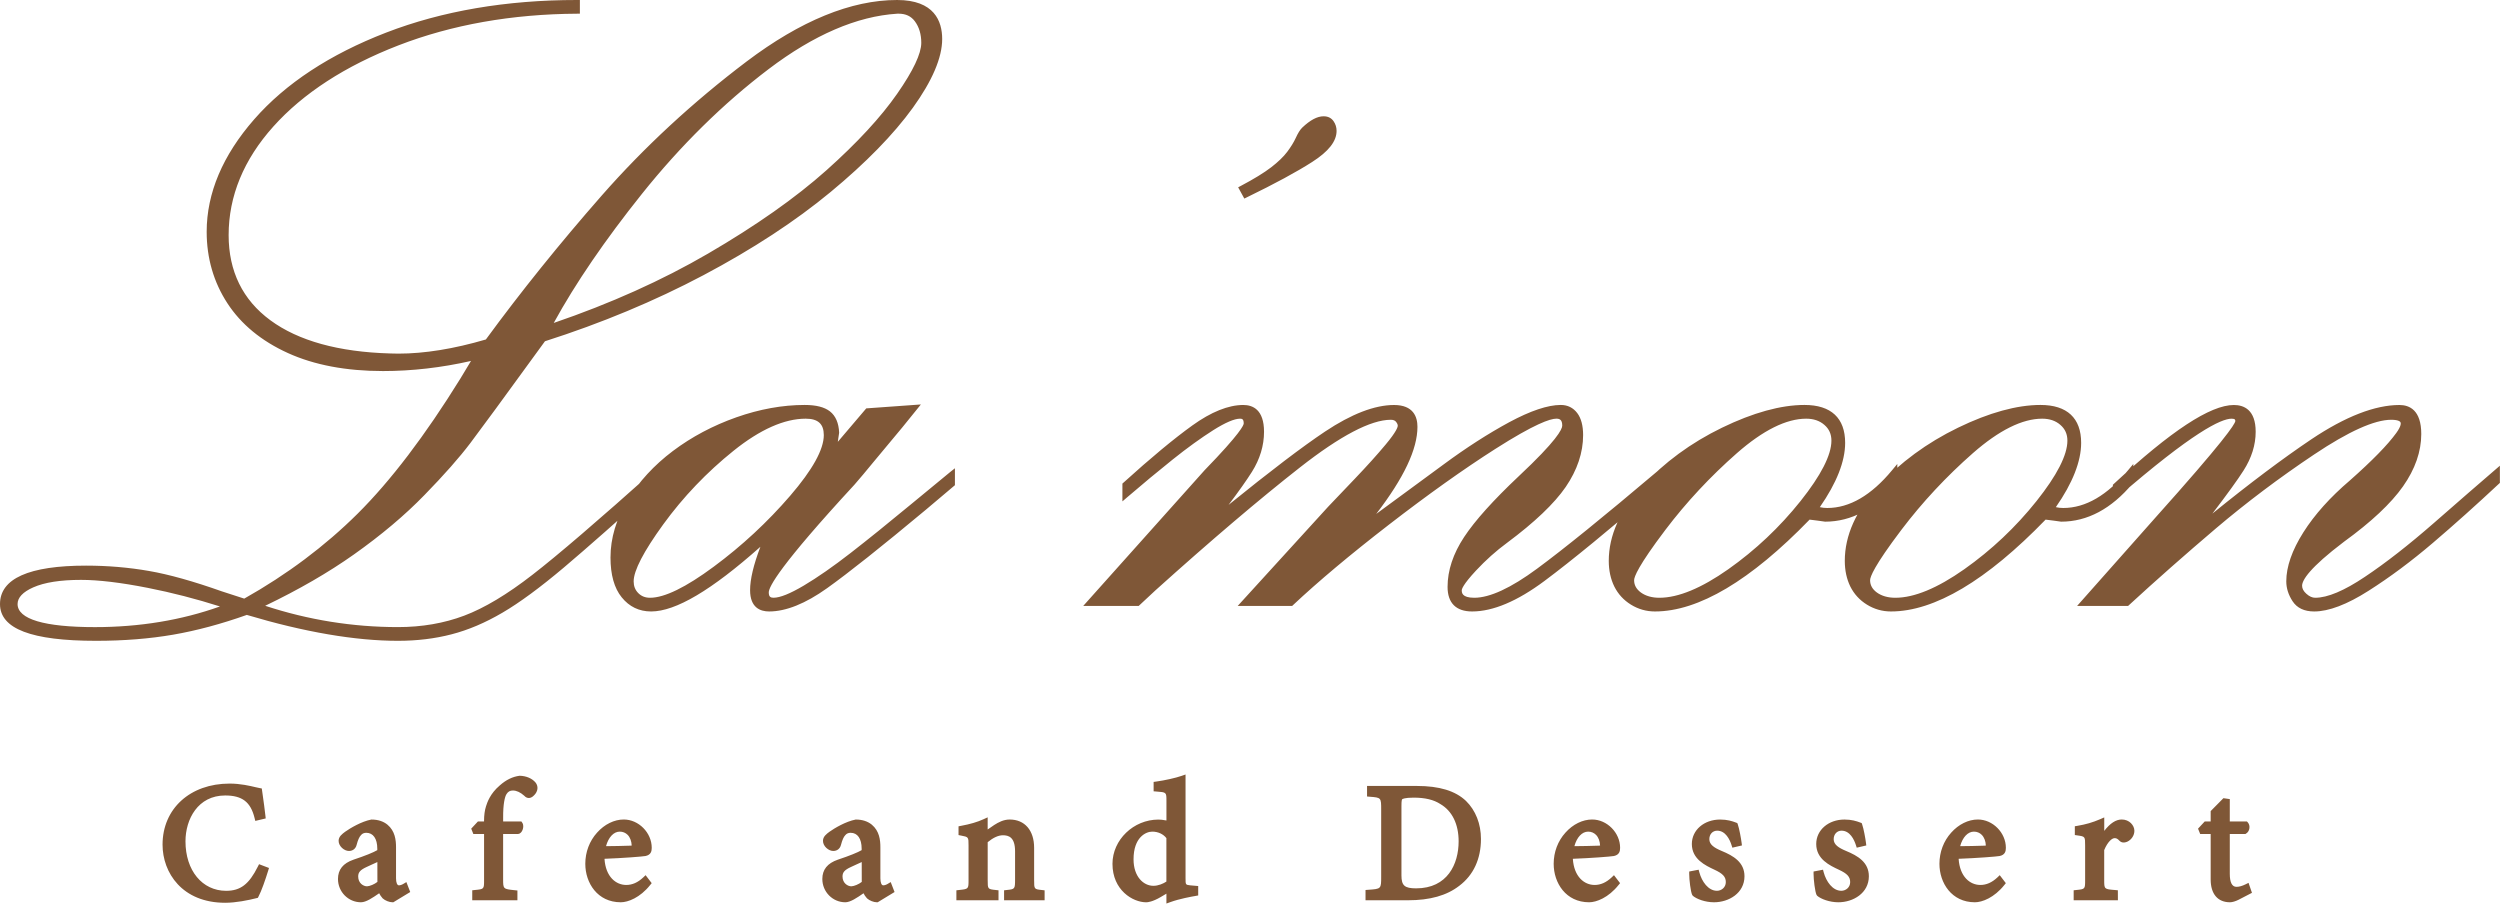<?xml version="1.0" encoding="utf-8"?>
<!-- Generator: Adobe Illustrator 16.0.0, SVG Export Plug-In . SVG Version: 6.00 Build 0)  -->
<!DOCTYPE svg PUBLIC "-//W3C//DTD SVG 1.1//EN" "http://www.w3.org/Graphics/SVG/1.1/DTD/svg11.dtd">
<svg version="1.1" id="Layer_1" xmlns="http://www.w3.org/2000/svg" xmlns:xlink="http://www.w3.org/1999/xlink" x="0px" y="0px"
	 width="105.104px" height="37.986px" viewBox="0 0 105.104 37.986" enable-background="new 0 0 105.104 37.986"
	 xml:space="preserve">
<path fill="#7F5737" d="M19.456,15.986l0.605-1.001c-1.335,0.326-2.655,0.489-3.959,0.489c-1.537,0-2.854-0.248-3.948-0.745
	c-1.094-0.497-1.925-1.181-2.492-2.05c-0.566-0.869-0.85-1.849-0.85-2.936c0-1.599,0.655-3.146,1.968-4.646
	c1.312-1.498,3.144-2.702,5.497-3.61c2.353-0.908,5.011-1.362,7.977-1.362v0.326c-2.764,0.016-5.278,0.462-7.546,1.339
	c-2.267,0.877-4.037,2.026-5.31,3.447c-1.273,1.42-1.91,2.969-1.91,4.646c0,1.569,0.602,2.796,1.805,3.681s2.907,1.358,5.112,1.42
	c1.211,0.047,2.577-0.155,4.099-0.605c1.476-2.018,3.105-4.044,4.892-6.079c1.785-2.033,3.808-3.904,6.066-5.612
	c2.26-1.708,4.345-2.563,6.253-2.563c1.181,0,1.771,0.505,1.771,1.515c0,0.761-0.404,1.699-1.211,2.817
	c-0.809,1.118-1.953,2.291-3.436,3.518s-3.257,2.387-5.321,3.481c-2.065,1.095-4.293,2.022-6.686,2.783l-0.373,0.512
	c-1.396,1.926-2.325,3.191-2.783,3.796c-0.458,0.605-1.099,1.332-1.921,2.179s-1.805,1.673-2.945,2.479
	c-1.142,0.808-2.474,1.568-3.994,2.282c1.925,0.668,3.896,1.002,5.916,1.002c1.024,0,1.968-0.163,2.83-0.489
	c0.861-0.326,1.829-0.903,2.899-1.734c1.071-0.83,2.787-2.303,5.147-4.413v0.396c-1.662,1.506-2.989,2.679-3.982,3.518
	c-0.994,0.839-1.848,1.468-2.562,1.887s-1.417,0.719-2.108,0.896c-0.69,0.18-1.432,0.27-2.224,0.27
	c-1.801,0-3.921-0.365-6.358-1.095c-1.087,0.388-2.123,0.667-3.108,0.838c-0.986,0.171-2.063,0.257-3.227,0.257
	c-2.608,0-3.913-0.475-3.913-1.421c0-0.994,1.165-1.491,3.494-1.491c0.9,0,1.773,0.074,2.62,0.222
	c0.846,0.147,1.859,0.432,3.04,0.852l1.001,0.325c1.832-1.024,3.447-2.231,4.844-3.621C16.522,20.292,17.965,18.394,19.456,15.986z
	 M9.627,25.488c-1.118-0.372-2.248-0.671-3.389-0.896c-1.141-0.225-2.084-0.338-2.83-0.338c-0.885,0-1.572,0.109-2.062,0.326
	c-0.489,0.218-0.733,0.489-0.733,0.815c0,0.729,1.125,1.095,3.377,1.095C6.025,26.49,7.904,26.156,9.627,25.488z M23.02,13.797
	c2.515-0.838,4.786-1.848,6.812-3.027c2.026-1.181,3.692-2.354,4.996-3.518c1.304-1.165,2.302-2.244,2.993-3.237
	s1.037-1.731,1.037-2.213c0-0.388-0.097-0.714-0.292-0.978s-0.478-0.388-0.851-0.373c-1.723,0.108-3.548,0.893-5.473,2.353
	s-3.711,3.218-5.355,5.274C25.24,10.137,23.951,12.042,23.02,13.797z M16.731,26.941c-1.794,0-3.934-0.366-6.355-1.089
	c-1.075,0.382-2.115,0.661-3.091,0.83c-0.991,0.172-2.083,0.259-3.247,0.259C1.321,26.941,0,26.436,0,25.396
	c0-1.072,1.217-1.616,3.619-1.616c0.901,0,1.79,0.075,2.642,0.224c0.852,0.147,1.881,0.438,3.061,0.856l0.946,0.307
	c1.795-1.01,3.398-2.211,4.77-3.574c1.385-1.377,2.836-3.284,4.314-5.672l0.45-0.746c-1.241,0.282-2.484,0.425-3.698,0.425
	c-1.548,0-2.895-0.254-4-0.757c-1.112-0.505-1.97-1.21-2.545-2.095c-0.577-0.886-0.87-1.896-0.87-3.003
	c0-1.623,0.672-3.213,1.999-4.729c1.319-1.508,3.186-2.733,5.546-3.645C18.588,0.461,21.287,0,24.254,0h0.125v0.576h-0.125
	c-2.734,0.016-5.259,0.463-7.502,1.331c-2.237,0.866-4.008,2.015-5.262,3.414c-1.246,1.39-1.878,2.925-1.878,4.563
	c0,1.52,0.59,2.724,1.754,3.58c1.177,0.866,2.873,1.335,5.041,1.396c0.114,0.004,0.228,0.007,0.343,0.007
	c1.096,0,2.332-0.2,3.677-0.595c1.465-2.001,3.104-4.038,4.873-6.054c1.781-2.028,3.829-3.924,6.085-5.63
	C33.657,0.871,35.787,0,37.715,0c1.566,0,1.896,0.892,1.896,1.64c0,0.783-0.416,1.757-1.234,2.892
	c-0.812,1.123-1.975,2.313-3.457,3.54c-1.479,1.225-3.276,2.401-5.343,3.496c-2.051,1.087-4.294,2.021-6.666,2.779l-0.349,0.479
	c-1.387,1.909-2.323,3.188-2.785,3.798c-0.46,0.609-1.11,1.346-1.933,2.189c-0.822,0.847-1.819,1.686-2.963,2.496
	c-1.07,0.758-2.325,1.483-3.733,2.159c1.813,0.596,3.688,0.896,5.583,0.896c1.005,0,1.941-0.162,2.785-0.481
	c0.848-0.319,1.812-0.897,2.867-1.717c1.057-0.817,2.786-2.302,5.141-4.408l0.208-0.186v0.729l-0.041,0.038
	c-1.663,1.508-3.004,2.69-3.986,3.521c-0.995,0.839-1.863,1.479-2.579,1.897c-0.724,0.426-1.443,0.73-2.14,0.91
	C18.287,26.85,17.528,26.941,16.731,26.941z M10.369,25.591l0.039,0.013c2.416,0.723,4.543,1.089,6.323,1.089
	c0.775,0,1.514-0.089,2.192-0.266c0.675-0.174,1.372-0.471,2.076-0.883c0.705-0.414,1.562-1.044,2.545-1.875
	c0.972-0.818,2.296-1.988,3.938-3.476v-0.063c-2.282,2.038-3.901,3.424-4.945,4.232c-1.075,0.834-2.062,1.424-2.932,1.754
	c-0.872,0.33-1.838,0.497-2.874,0.497c-2.023,0-4.027-0.339-5.957-1.009l-0.29-0.102l0.278-0.131
	c1.508-0.707,2.846-1.472,3.975-2.271c1.131-0.801,2.117-1.629,2.929-2.465c0.814-0.838,1.457-1.565,1.912-2.166
	c0.461-0.61,1.397-1.887,2.782-3.795l0.396-0.546l0.039-0.012c2.373-0.755,4.615-1.688,6.664-2.773
	c2.05-1.088,3.833-2.255,5.302-3.469c1.466-1.213,2.614-2.388,3.413-3.494c0.788-1.091,1.188-2.015,1.188-2.744
	c0-0.936-0.538-1.39-1.646-1.39c-1.873,0-3.951,0.854-6.178,2.537c-2.243,1.696-4.277,3.579-6.048,5.596
	c-1.774,2.021-3.417,4.063-4.884,6.07l-0.025,0.034l-0.041,0.012c-1.527,0.453-2.921,0.657-4.14,0.611
	c-2.219-0.063-3.962-0.548-5.181-1.445c-1.231-0.906-1.856-2.178-1.856-3.781c0-1.7,0.653-3.292,1.941-4.729
	c1.279-1.429,3.083-2.6,5.357-3.48c2.236-0.864,4.748-1.317,7.466-1.346V0.251c-2.887,0.014-5.513,0.468-7.807,1.354
	C14,2.501,12.167,3.704,10.875,5.18C9.589,6.648,8.938,8.184,8.938,9.744c0,1.058,0.278,2.022,0.83,2.866
	c0.55,0.845,1.371,1.519,2.438,2.004c1.072,0.487,2.383,0.734,3.896,0.734c1.288,0,2.609-0.164,3.93-0.486l0.292-0.071l-0.761,1.259
	c-1.488,2.404-2.952,4.329-4.352,5.72c-1.398,1.39-3.038,2.614-4.872,3.642l-0.048,0.026L9.24,25.095
	c-1.169-0.415-2.186-0.7-3.022-0.847c-0.837-0.146-1.712-0.22-2.599-0.22c-2.235,0-3.369,0.459-3.369,1.366
	c0,0.858,1.274,1.296,3.788,1.296c1.149,0,2.229-0.086,3.204-0.255c0.974-0.169,2.013-0.449,3.088-0.832L10.369,25.591z
	 M3.991,26.615c-2.356,0-3.502-0.399-3.502-1.22c0-0.378,0.271-0.69,0.808-0.931c0.504-0.224,1.216-0.337,2.112-0.337
	c0.747,0,1.707,0.114,2.854,0.34c1.142,0.228,2.286,0.529,3.403,0.901l0.33,0.109l-0.324,0.125
	C7.942,26.275,6.031,26.615,3.991,26.615z M3.409,24.379c-0.862,0-1.539,0.105-2.011,0.315c-0.438,0.194-0.659,0.431-0.659,0.701
	c0,0.635,1.125,0.97,3.252,0.97c1.878,0,3.645-0.292,5.257-0.869c-0.999-0.317-2.018-0.581-3.034-0.781
	C5.083,24.492,4.14,24.379,3.409,24.379z M22.763,14.014l0.146-0.276c0.931-1.753,2.236-3.684,3.879-5.737
	c1.645-2.055,3.453-3.837,5.378-5.297c1.938-1.468,3.801-2.268,5.541-2.377l0.07-0.002c0.382,0,0.682,0.143,0.889,0.425
	c0.209,0.285,0.316,0.64,0.316,1.052c0,0.513-0.346,1.26-1.06,2.284c-0.692,0.997-1.706,2.095-3.012,3.261
	c-1.307,1.166-2.994,2.354-5.017,3.53c-2.023,1.18-4.323,2.201-6.835,3.039L22.763,14.014z M37.777,0.575L37.72,0.576
	c-1.688,0.106-3.507,0.889-5.403,2.327c-1.909,1.447-3.704,3.215-5.334,5.254c-1.546,1.933-2.791,3.755-3.703,5.42
	c2.379-0.813,4.561-1.793,6.488-2.916c2.008-1.169,3.682-2.347,4.976-3.502c1.291-1.153,2.291-2.235,2.973-3.216
	c0.674-0.967,1.015-1.688,1.015-2.142c0-0.358-0.09-0.662-0.268-0.903C38.305,0.681,38.08,0.575,37.777,0.575z M40.021,20.341
	l-1.188,1.002c-1.862,1.554-3.241,2.647-4.134,3.284c-0.893,0.638-1.681,0.955-2.364,0.955c-0.451,0-0.675-0.257-0.675-0.769
	c0-0.544,0.209-1.306,0.629-2.283c-2.221,2.034-3.858,3.052-4.915,3.052c-0.466,0-0.846-0.183-1.141-0.548
	c-0.295-0.364-0.442-0.896-0.442-1.596c0-0.791,0.233-1.571,0.699-2.341s1.09-1.447,1.875-2.037c0.784-0.59,1.661-1.057,2.631-1.397
	s1.914-0.513,2.83-0.513c0.45,0,0.78,0.082,0.99,0.245s0.322,0.431,0.338,0.804c-0.016,0.078-0.027,0.151-0.035,0.221
	s-0.022,0.167-0.046,0.291s-0.043,0.227-0.059,0.304l1.467-1.724l1.957-0.14l-0.605,0.746c-0.497,0.59-0.9,1.076-1.211,1.456
	s-0.575,0.693-0.792,0.942c-2.422,2.624-3.633,4.161-3.633,4.611c0,0.232,0.108,0.35,0.326,0.35c0.294,0,0.736-0.175,1.328-0.523
	c0.59-0.351,1.253-0.813,1.99-1.386c0.737-0.574,1.58-1.255,2.527-2.037c0.947-0.784,1.498-1.239,1.654-1.363v0.394H40.021z
	 M33.873,17.477c-0.932,0-1.968,0.458-3.108,1.374c-1.143,0.916-2.136,1.957-2.981,3.121c-0.846,1.163-1.269,1.986-1.269,2.469
	c0,0.231,0.077,0.427,0.232,0.582s0.35,0.232,0.582,0.232c0.637,0,1.552-0.441,2.748-1.327s2.274-1.887,3.237-3.006
	c0.963-1.116,1.443-1.993,1.443-2.631C34.758,17.749,34.462,17.477,33.873,17.477z M32.335,25.707c-0.364,0-0.8-0.155-0.8-0.894
	c0-0.46,0.146-1.071,0.433-1.825c-2.057,1.828-3.563,2.719-4.594,2.719c-0.503,0-0.919-0.2-1.237-0.595
	c-0.313-0.385-0.471-0.948-0.471-1.674c0-0.812,0.241-1.62,0.717-2.405c0.473-0.779,1.114-1.476,1.907-2.073
	c0.79-0.594,1.688-1.07,2.665-1.415c0.98-0.345,1.947-0.52,2.872-0.52c0.483,0,0.833,0.089,1.066,0.271
	c0.238,0.187,0.369,0.488,0.386,0.897c-0.017,0.104-0.028,0.174-0.036,0.24c-0.004,0.039-0.011,0.086-0.02,0.142l1.196-1.406
	l2.296-0.165l-0.786,0.971c-0.498,0.592-0.901,1.076-1.212,1.456c-0.312,0.381-0.576,0.695-0.794,0.945
	c-3.135,3.396-3.603,4.295-3.603,4.529c0,0.187,0.077,0.225,0.201,0.225c0.271,0,0.695-0.171,1.264-0.507
	c0.582-0.345,1.247-0.808,1.979-1.377c0.729-0.567,1.555-1.232,2.523-2.034c0.948-0.785,1.5-1.24,1.656-1.364l0.203-0.162v0.712
	l-1.232,1.04c-1.856,1.548-3.251,2.654-4.142,3.29C33.862,25.378,33.042,25.707,32.335,25.707z M32.633,22.046l-0.229,0.534
	c-0.411,0.957-0.619,1.709-0.619,2.233c0,0.444,0.17,0.644,0.55,0.644c0.653,0,1.424-0.313,2.292-0.932
	c0.887-0.633,2.274-1.735,4.126-3.279l1.144-0.963v-0.075c-0.269,0.219-0.75,0.618-1.449,1.196c-0.971,0.803-1.798,1.471-2.53,2.04
	c-0.738,0.575-1.413,1.044-2.004,1.395c-0.616,0.365-1.071,0.542-1.392,0.542c-0.287,0-0.451-0.173-0.451-0.475
	c0-0.311,0.38-1.137,3.667-4.696c0.214-0.246,0.477-0.559,0.787-0.938c0.31-0.38,0.714-0.866,1.212-1.457l0.422-0.521l-1.617,0.116
	l-1.747,2.052l0.097-0.475c0.016-0.077,0.034-0.178,0.058-0.301c0.022-0.12,0.038-0.214,0.045-0.282
	c0.008-0.073,0.021-0.15,0.037-0.232c-0.016-0.302-0.114-0.542-0.292-0.68c-0.187-0.145-0.493-0.218-0.913-0.218
	c-0.896,0-1.835,0.17-2.789,0.506s-1.828,0.8-2.598,1.379c-0.769,0.577-1.389,1.25-1.843,2.001
	c-0.452,0.746-0.682,1.512-0.682,2.276c0,0.667,0.141,1.177,0.415,1.518c0.273,0.337,0.614,0.501,1.044,0.501
	c1.019,0,2.644-1.016,4.83-3.02L32.633,22.046z M27.328,25.381c-0.266,0-0.491-0.091-0.67-0.271c-0.179-0.178-0.27-0.403-0.27-0.67
	c0-0.515,0.423-1.345,1.293-2.542c0.85-1.17,1.86-2.229,3.004-3.146c1.157-0.93,2.23-1.4,3.187-1.4c0.835,0,1.01,0.511,1.01,0.939
	c0,0.674-0.481,1.562-1.475,2.712c-0.964,1.121-2.06,2.14-3.258,3.024C28.922,24.938,27.999,25.381,27.328,25.381z M33.873,17.602
	c-0.897,0-1.917,0.453-3.031,1.347c-1.126,0.903-2.121,1.945-2.958,3.097c-0.825,1.138-1.244,1.943-1.244,2.396
	c0,0.2,0.063,0.361,0.195,0.494c0.132,0.132,0.294,0.195,0.494,0.195c0.606,0,1.506-0.438,2.674-1.304
	c1.184-0.875,2.266-1.88,3.218-2.985c0.938-1.089,1.413-1.946,1.413-2.55C34.633,17.821,34.391,17.602,33.873,17.602z M52.365,8.184
	l-0.141-0.256c0.559-0.296,0.989-0.56,1.293-0.793c0.303-0.232,0.534-0.457,0.698-0.675c0.162-0.217,0.287-0.419,0.373-0.604
	c0.084-0.188,0.166-0.318,0.244-0.396c0.312-0.295,0.582-0.441,0.814-0.441c0.141,0,0.244,0.05,0.313,0.15
	c0.07,0.102,0.105,0.213,0.105,0.337c0,0.389-0.322,0.788-0.967,1.2C54.454,7.118,53.545,7.609,52.365,8.184z M52.313,8.348
	l-0.259-0.473l0.111-0.059c0.551-0.291,0.98-0.554,1.275-0.781c0.292-0.225,0.519-0.443,0.676-0.651
	c0.157-0.21,0.278-0.406,0.359-0.583c0.09-0.199,0.178-0.342,0.27-0.433c0.34-0.323,0.634-0.479,0.902-0.479
	c0.182,0,0.322,0.068,0.417,0.205c0.085,0.121,0.128,0.259,0.128,0.408c0,0.438-0.335,0.865-1.024,1.306
	C54.524,7.222,53.6,7.722,52.42,8.296L52.313,8.348z M52.395,7.979l0.021,0.041c1.12-0.548,2-1.025,2.617-1.419
	c0.604-0.386,0.909-0.753,0.909-1.095c0-0.099-0.027-0.186-0.083-0.266c-0.047-0.067-0.112-0.098-0.212-0.098
	c-0.198,0-0.443,0.137-0.729,0.407c-0.045,0.045-0.121,0.146-0.216,0.356c-0.089,0.193-0.22,0.404-0.387,0.629
	c-0.171,0.227-0.414,0.461-0.725,0.7C53.309,7.455,52.905,7.705,52.395,7.979z M47.312,20.808v-0.42
	c1.147-1.04,2.11-1.841,2.888-2.398c0.776-0.559,1.468-0.839,2.073-0.839c0.496,0,0.745,0.334,0.745,1.001
	c0,0.559-0.163,1.099-0.489,1.619s-0.877,1.27-1.653,2.248c2.174-1.785,3.809-3.043,4.902-3.773c1.095-0.729,2.038-1.095,2.83-1.095
	c0.574,0,0.86,0.264,0.86,0.792c0,1.057-0.775,2.508-2.328,4.354l0.651-0.488c1.04-0.762,2.034-1.491,2.981-2.189
	c0.945-0.698,1.857-1.284,2.735-1.758c0.878-0.473,1.58-0.71,2.107-0.71c0.248,0,0.446,0.097,0.594,0.292
	c0.148,0.195,0.223,0.477,0.223,0.85c0,0.715-0.237,1.417-0.71,2.107c-0.476,0.69-1.285,1.464-2.436,2.316
	c-0.466,0.343-0.908,0.737-1.327,1.188s-0.629,0.754-0.629,0.909c0,0.295,0.217,0.441,0.652,0.441c0.683,0,1.587-0.415,2.713-1.246
	c1.126-0.83,2.799-2.186,5.02-4.063v0.396c-2.111,1.817-3.729,3.146-4.855,3.983s-2.115,1.258-2.97,1.258
	c-0.605,0-0.908-0.303-0.908-0.909c0-0.667,0.226-1.343,0.676-2.024c0.45-0.685,1.211-1.53,2.282-2.539
	c1.242-1.164,1.863-1.902,1.863-2.212c0-0.28-0.124-0.419-0.373-0.419c-0.403,0-1.28,0.431-2.632,1.292s-2.846,1.926-4.482,3.19
	c-1.64,1.267-2.985,2.396-4.041,3.39h-1.957l3.61-3.96c0.247-0.265,0.625-0.659,1.13-1.188c0.504-0.528,0.935-1.006,1.292-1.434
	c0.356-0.426,0.536-0.717,0.536-0.873c0-0.078-0.035-0.159-0.104-0.245c-0.07-0.085-0.175-0.128-0.314-0.128
	c-0.869,0-2.166,0.675-3.89,2.025c-1.724,1.352-3.75,3.074-6.079,5.171l-0.676,0.629H45.82l4.915-5.496
	c1.117-1.149,1.677-1.832,1.677-2.05s-0.094-0.326-0.279-0.326c-0.265,0-0.659,0.167-1.188,0.501
	c-0.527,0.334-1.104,0.749-1.724,1.246C48.6,19.722,47.964,20.248,47.312,20.808z M61.891,25.707c-0.677,0-1.033-0.356-1.033-1.034
	c0-0.688,0.233-1.394,0.696-2.095c0.453-0.688,1.229-1.551,2.301-2.561c1.587-1.487,1.824-1.969,1.824-2.122
	c0-0.244-0.101-0.294-0.248-0.294c-0.26,0-0.914,0.221-2.563,1.271c-1.343,0.856-2.848,1.929-4.475,3.186
	c-1.624,1.255-2.98,2.393-4.031,3.381l-0.036,0.034h-2.29l3.801-4.169c0.25-0.267,0.627-0.661,1.134-1.189
	c0.501-0.525,0.935-1.006,1.285-1.427c0.457-0.546,0.508-0.736,0.508-0.792c0-0.047-0.025-0.104-0.076-0.166
	c-0.046-0.056-0.117-0.082-0.219-0.082c-0.837,0-2.119,0.673-3.813,2c-1.71,1.34-3.754,3.079-6.073,5.165l-0.71,0.661h-2.332
	l5.102-5.705c1.526-1.571,1.645-1.902,1.645-1.966c0-0.187-0.073-0.201-0.154-0.201c-0.238,0-0.615,0.162-1.122,0.48
	c-0.525,0.333-1.102,0.75-1.712,1.238c-0.618,0.495-1.26,1.026-1.905,1.581l-0.207,0.178v-0.748l0.041-0.037
	c1.146-1.039,2.123-1.849,2.897-2.406c0.795-0.572,1.518-0.862,2.146-0.862c0.396,0,0.87,0.195,0.87,1.126
	c0,0.581-0.171,1.147-0.509,1.685c-0.223,0.354-0.552,0.819-0.982,1.389c1.752-1.419,3.113-2.454,4.057-3.083
	c1.111-0.74,2.087-1.116,2.899-1.116c0.814,0,0.985,0.499,0.985,0.917c0,0.941-0.568,2.146-1.734,3.663
	c0.989-0.726,1.937-1.42,2.841-2.087c0.945-0.698,1.871-1.292,2.751-1.769c0.893-0.48,1.621-0.726,2.167-0.726
	c0.288,0,0.521,0.115,0.693,0.341c0.164,0.216,0.247,0.528,0.247,0.926c0,0.736-0.246,1.469-0.731,2.18
	c-0.481,0.7-1.311,1.489-2.464,2.347c-0.459,0.337-0.899,0.73-1.311,1.172c-0.553,0.595-0.596,0.781-0.596,0.824
	c0,0.095,0,0.316,0.527,0.316c0.651,0,1.54-0.41,2.639-1.222c1.119-0.825,2.806-2.191,5.013-4.059l0.206-0.175v0.724l-0.044,0.037
	c-2.103,1.81-3.738,3.15-4.862,3.987C63.791,25.275,62.767,25.707,61.891,25.707z M65.431,17.352c0.186,0,0.498,0.07,0.498,0.544
	c0,0.224-0.197,0.705-1.902,2.303c-1.06,0.997-1.82,1.844-2.264,2.518c-0.436,0.658-0.655,1.316-0.655,1.956
	c0,0.535,0.249,0.784,0.783,0.784c0.82,0,1.796-0.415,2.896-1.231c1.111-0.828,2.729-2.154,4.806-3.941v-0.068
	c-2.11,1.782-3.731,3.093-4.819,3.896c-1.158,0.854-2.07,1.271-2.787,1.271c-0.644,0-0.777-0.309-0.777-0.566
	c0-0.131,0.075-0.362,0.662-0.994c0.422-0.453,0.874-0.858,1.345-1.203c1.132-0.839,1.94-1.609,2.405-2.288
	c0.457-0.667,0.688-1.352,0.688-2.036c0-0.342-0.066-0.603-0.196-0.773c-0.124-0.163-0.285-0.242-0.494-0.242
	c-0.504,0-1.192,0.234-2.048,0.695c-0.87,0.47-1.785,1.058-2.722,1.749c-0.947,0.697-1.941,1.429-2.981,2.189l-1.522,1.143
	l0.7-0.835c1.526-1.815,2.301-3.254,2.301-4.274c0-0.455-0.234-0.667-0.736-0.667c-0.763,0-1.691,0.361-2.761,1.074
	c-1.084,0.724-2.73,1.99-4.894,3.766l-0.905,0.744l0.729-0.918c0.77-0.971,1.323-1.723,1.646-2.237
	c0.313-0.497,0.471-1.019,0.471-1.552c0-0.786-0.354-0.876-0.62-0.876c-0.576,0-1.249,0.274-2,0.815
	c-0.76,0.546-1.713,1.338-2.836,2.353v0.093c0.578-0.492,1.15-0.966,1.706-1.41c0.617-0.493,1.201-0.916,1.734-1.254
	c0.555-0.35,0.965-0.521,1.255-0.521c0.258,0,0.404,0.165,0.404,0.451c0,0.186-0.204,0.584-1.712,2.137l-4.727,5.28h1.674
	l0.64-0.596c2.324-2.092,4.372-3.834,6.087-5.178c1.764-1.381,3.061-2.053,3.967-2.053c0.179,0,0.316,0.059,0.411,0.173
	c0.088,0.109,0.134,0.218,0.134,0.324c0,0.12-0.06,0.349-0.565,0.953c-0.355,0.425-0.792,0.909-1.297,1.439
	c-0.505,0.526-0.882,0.922-1.13,1.187l-3.418,3.749h1.624c1.052-0.986,2.401-2.118,4.015-3.362c1.632-1.262,3.144-2.337,4.492-3.198
	C64.117,17.781,65,17.352,65.431,17.352z M79.638,19.853v0.396c-0.87,1.041-1.841,1.562-2.911,1.562
	c-0.109-0.017-0.219-0.031-0.326-0.047c-0.109-0.016-0.233-0.03-0.373-0.047c-2.484,2.577-4.635,3.866-6.451,3.866
	c-0.341,0-0.655-0.09-0.943-0.269c-0.286-0.179-0.504-0.415-0.651-0.71c-0.146-0.295-0.222-0.638-0.222-1.024
	c0-1.04,0.458-2.058,1.374-3.051c0.916-0.994,2.022-1.806,3.318-2.436c1.297-0.629,2.436-0.942,3.412-0.942
	c1.056,0,1.584,0.489,1.584,1.468c0,0.791-0.381,1.715-1.141,2.771c0.153,0.063,0.324,0.094,0.512,0.094
	C77.798,21.482,78.737,20.939,79.638,19.853z M75.935,17.477c-0.87,0-1.867,0.493-2.993,1.479c-1.126,0.986-2.135,2.068-3.027,3.248
	c-0.893,1.181-1.339,1.91-1.339,2.189c0,0.249,0.112,0.454,0.337,0.616c0.227,0.163,0.509,0.245,0.852,0.245
	c0.821,0,1.813-0.407,2.97-1.223c1.156-0.815,2.178-1.778,3.063-2.889c0.886-1.109,1.327-1.983,1.327-2.62
	c0-0.311-0.111-0.563-0.338-0.757C76.56,17.574,76.275,17.477,75.935,17.477z M69.576,25.707c-0.362,0-0.702-0.097-1.009-0.287
	c-0.305-0.188-0.539-0.443-0.698-0.76c-0.155-0.313-0.234-0.677-0.234-1.081c0-1.068,0.475-2.123,1.407-3.136
	c0.922-1,2.051-1.829,3.355-2.462c1.308-0.634,2.475-0.956,3.467-0.956c1.118,0,1.709,0.551,1.709,1.593
	c0,0.778-0.358,1.688-1.065,2.704c0.099,0.023,0.202,0.035,0.313,0.035c0.936,0,1.851-0.533,2.722-1.584l0.223-0.268v0.787
	l-0.029,0.035c-0.892,1.065-1.902,1.605-3.007,1.605l-0.323-0.045c-0.109-0.017-0.215-0.028-0.329-0.041
	C73.595,24.408,71.408,25.707,69.576,25.707z M75.864,17.275c-0.954,0-2.084,0.313-3.357,0.931c-1.275,0.62-2.38,1.429-3.28,2.407
	c-0.891,0.965-1.342,1.963-1.342,2.966c0,0.365,0.07,0.691,0.208,0.969c0.139,0.273,0.343,0.496,0.605,0.659
	c0.268,0.166,0.563,0.25,0.878,0.25c1.772,0,3.912-1.288,6.361-3.828l0.043-0.044l0.061,0.007c0.142,0.017,0.267,0.031,0.376,0.047
	l0.327,0.048c0.998-0.002,1.937-0.5,2.77-1.482v-0.016c-0.856,0.941-1.762,1.42-2.693,1.42c-0.202,0-0.39-0.035-0.56-0.104
	l-0.146-0.059l0.093-0.13c0.741-1.03,1.117-1.938,1.117-2.697C77.323,17.715,76.846,17.275,75.864,17.275z M69.763,25.381
	c-0.366,0-0.678-0.091-0.925-0.269c-0.258-0.188-0.389-0.429-0.389-0.719c0-0.198,0.142-0.647,1.364-2.266
	c0.893-1.18,1.917-2.278,3.045-3.267c1.144-1.002,2.179-1.51,3.075-1.51c0.371,0,0.685,0.107,0.932,0.32
	c0.253,0.219,0.381,0.504,0.381,0.853c0,0.673-0.442,1.556-1.354,2.698c-0.888,1.112-1.927,2.094-3.088,2.911
	C71.63,24.962,70.606,25.381,69.763,25.381z M75.935,17.602c-0.834,0-1.813,0.486-2.911,1.448c-1.114,0.978-2.127,2.063-3.01,3.229
	c-1.144,1.512-1.313,1.974-1.313,2.114c0,0.208,0.094,0.376,0.285,0.517c0.203,0.146,0.465,0.221,0.777,0.221
	c0.792,0,1.767-0.403,2.896-1.198c1.144-0.808,2.165-1.771,3.037-2.865c0.862-1.082,1.3-1.938,1.3-2.542
	c0-0.275-0.097-0.491-0.295-0.662C76.502,17.689,76.244,17.602,75.935,17.602z M89.56,19.853v0.396
	c-0.87,1.041-1.84,1.562-2.911,1.562c-0.109-0.017-0.218-0.031-0.326-0.047c-0.109-0.016-0.233-0.03-0.373-0.047
	c-2.484,2.577-4.635,3.866-6.451,3.866c-0.341,0-0.655-0.09-0.942-0.269s-0.505-0.415-0.652-0.71
	c-0.146-0.295-0.221-0.638-0.221-1.024c0-1.04,0.458-2.058,1.374-3.051c0.916-0.994,2.021-1.806,3.317-2.436
	c1.297-0.629,2.436-0.942,3.412-0.942c1.056,0,1.584,0.489,1.584,1.468c0,0.791-0.381,1.715-1.141,2.771
	c0.153,0.063,0.325,0.094,0.512,0.094C87.72,21.482,88.659,20.939,89.56,19.853z M85.856,17.477c-0.87,0-1.867,0.493-2.993,1.479
	c-1.126,0.986-2.135,2.068-3.027,3.248c-0.893,1.181-1.339,1.91-1.339,2.189c0,0.249,0.112,0.454,0.337,0.616
	c0.227,0.163,0.509,0.245,0.852,0.245c0.821,0,1.813-0.407,2.97-1.223c1.156-0.815,2.178-1.778,3.063-2.889
	c0.886-1.109,1.327-1.983,1.327-2.62c0-0.311-0.111-0.563-0.338-0.757C86.481,17.574,86.197,17.477,85.856,17.477z M79.498,25.707
	c-0.361,0-0.702-0.097-1.009-0.287c-0.305-0.188-0.539-0.443-0.698-0.76c-0.154-0.313-0.233-0.677-0.233-1.081
	c0-1.068,0.474-2.123,1.406-3.136c0.922-1,2.052-1.829,3.355-2.462c1.308-0.634,2.475-0.956,3.467-0.956
	c1.118,0,1.709,0.551,1.709,1.593c0,0.778-0.357,1.688-1.064,2.704c0.098,0.023,0.201,0.035,0.312,0.035
	c0.937,0,1.851-0.533,2.722-1.584l0.223-0.268v0.787l-0.029,0.035c-0.891,1.065-1.902,1.605-3.007,1.605l-0.323-0.045
	c-0.109-0.017-0.215-0.028-0.329-0.041C83.517,24.408,81.33,25.707,79.498,25.707z M85.786,17.275c-0.954,0-2.084,0.313-3.356,0.931
	c-1.276,0.62-2.381,1.429-3.281,2.407c-0.891,0.965-1.341,1.963-1.341,2.966c0,0.365,0.069,0.691,0.208,0.969
	c0.138,0.273,0.342,0.496,0.604,0.659c0.269,0.166,0.563,0.25,0.878,0.25c1.772,0,3.912-1.288,6.361-3.828l0.043-0.044l0.061,0.007
	c0.142,0.017,0.267,0.031,0.376,0.047l0.327,0.048c0.998-0.002,1.937-0.5,2.77-1.482v-0.016c-0.856,0.941-1.762,1.42-2.693,1.42
	c-0.202,0-0.39-0.035-0.559-0.104l-0.147-0.059l0.093-0.13c0.741-1.03,1.117-1.938,1.117-2.697
	C87.245,17.715,86.768,17.275,85.786,17.275z M79.685,25.381c-0.366,0-0.678-0.091-0.925-0.269
	c-0.258-0.188-0.389-0.429-0.389-0.719c0-0.198,0.143-0.647,1.364-2.266c0.893-1.18,1.917-2.278,3.045-3.267
	c1.144-1.002,2.179-1.51,3.075-1.51c0.371,0,0.685,0.107,0.932,0.32c0.253,0.219,0.381,0.504,0.381,0.853
	c0,0.673-0.442,1.556-1.354,2.698c-0.888,1.112-1.926,2.094-3.088,2.911C81.552,24.962,80.528,25.381,79.685,25.381z M85.856,17.602
	c-0.834,0-1.813,0.486-2.911,1.448c-1.114,0.978-2.127,2.063-3.01,3.229c-1.144,1.512-1.313,1.974-1.313,2.114
	c0,0.208,0.094,0.376,0.285,0.517c0.203,0.146,0.465,0.221,0.777,0.221c0.792,0,1.767-0.403,2.896-1.198
	c1.144-0.808,2.165-1.771,3.037-2.865c0.862-1.082,1.3-1.938,1.3-2.542c0-0.275-0.097-0.491-0.295-0.662
	C86.424,17.689,86.166,17.602,85.856,17.602z M88.954,20.808v-0.373c2.36-2.189,4.014-3.284,4.961-3.284
	c0.527,0,0.792,0.334,0.792,1.001c0,0.529-0.163,1.048-0.489,1.56c-0.325,0.515-0.985,1.405-1.979,2.68
	c1.925-1.6,3.594-2.872,5.007-3.819s2.624-1.421,3.634-1.421c0.527,0,0.792,0.365,0.792,1.095c0,0.715-0.249,1.425-0.745,2.131
	c-0.496,0.707-1.313,1.473-2.445,2.294c-1.211,0.917-1.816,1.569-1.816,1.957c0,0.155,0.073,0.299,0.223,0.432
	c0.146,0.132,0.299,0.197,0.453,0.197c0.543,0,1.262-0.299,2.154-0.896c0.894-0.597,1.867-1.358,2.923-2.282
	c1.057-0.924,1.91-1.665,2.563-2.224v0.396c-0.947,0.885-1.871,1.712-2.771,2.48c-0.899,0.768-1.797,1.437-2.688,2.003
	c-0.895,0.566-1.636,0.851-2.226,0.851c-0.372,0-0.641-0.124-0.804-0.373c-0.163-0.248-0.244-0.504-0.244-0.769
	c0-0.59,0.232-1.254,0.698-1.991s1.11-1.456,1.934-2.154c0.946-0.839,1.604-1.511,1.969-2.015c0.364-0.504,0.26-0.757-0.314-0.757
	c-0.729,0-1.832,0.493-3.307,1.479c-1.477,0.986-2.857,2.026-4.146,3.121c-1.288,1.096-2.507,2.17-3.656,3.227h-1.815l3.098-3.493
	c2.268-2.53,3.4-3.913,3.4-4.146c0-0.154-0.094-0.232-0.279-0.232C93.139,17.477,91.517,18.587,88.954,20.808z M97.292,25.707
	c-0.416,0-0.722-0.145-0.908-0.43c-0.176-0.268-0.265-0.549-0.265-0.837c0-0.612,0.241-1.305,0.718-2.059
	c0.472-0.746,1.13-1.479,1.958-2.184c0.935-0.827,1.59-1.498,1.947-1.992c0.217-0.299,0.197-0.416,0.179-0.452
	c-0.017-0.031-0.087-0.105-0.392-0.105c-0.701,0-1.791,0.49-3.237,1.458c-1.465,0.979-2.855,2.026-4.135,3.112
	c-1.281,1.089-2.51,2.173-3.652,3.223l-0.036,0.033h-2.144l3.282-3.701c2.881-3.216,3.348-3.93,3.369-4.068
	c0-0.046,0-0.103-0.154-0.103c-0.446,0-1.639,0.572-4.786,3.301l-0.207,0.18V20.38l0.04-0.037c2.406-2.231,4.057-3.316,5.046-3.316
	c0.418,0,0.917,0.195,0.917,1.126c0,0.55-0.171,1.098-0.509,1.627c-0.246,0.387-0.678,0.984-1.311,1.813
	c1.569-1.273,2.968-2.323,4.162-3.125c1.429-0.957,2.675-1.441,3.703-1.441c0.418,0,0.917,0.211,0.917,1.22
	c0,0.736-0.259,1.479-0.768,2.202c-0.503,0.716-1.336,1.497-2.477,2.324c-1.458,1.104-1.765,1.619-1.765,1.854
	c0,0.119,0.06,0.23,0.18,0.337c0.126,0.113,0.247,0.167,0.371,0.167c0.517,0,1.218-0.295,2.085-0.877
	c0.882-0.588,1.859-1.353,2.91-2.271c1.057-0.924,1.91-1.666,2.563-2.226l0.206-0.177v0.722l-0.04,0.037
	c-0.948,0.886-1.882,1.722-2.775,2.484c-0.902,0.77-1.812,1.447-2.703,2.013C98.675,25.414,97.903,25.707,97.292,25.707z
	 M100.529,17.398c0.33,0,0.53,0.08,0.614,0.243c0.088,0.173,0.022,0.405-0.198,0.712c-0.369,0.509-1.037,1.193-1.986,2.035
	c-0.811,0.688-1.453,1.401-1.911,2.127c-0.449,0.713-0.679,1.36-0.679,1.925c0,0.242,0.073,0.472,0.224,0.699
	c0.141,0.214,0.368,0.316,0.699,0.316c0.563,0,1.289-0.28,2.157-0.831c0.883-0.56,1.782-1.229,2.676-1.993
	c0.878-0.749,1.796-1.568,2.729-2.438v-0.068c-0.622,0.535-1.407,1.217-2.354,2.045c-1.059,0.928-2.046,1.697-2.936,2.293
	c-0.923,0.618-1.649,0.918-2.225,0.918c-0.186,0-0.365-0.076-0.537-0.229c-0.175-0.156-0.264-0.332-0.264-0.524
	c0-0.275,0.193-0.79,1.866-2.057c1.119-0.813,1.933-1.574,2.419-2.266c0.479-0.684,0.723-1.375,0.723-2.061
	c0-0.869-0.381-0.97-0.667-0.97c-0.979,0-2.178,0.471-3.563,1.399c-1.4,0.939-3.082,2.222-4.996,3.812l-0.89,0.739l0.711-0.911
	c1.006-1.291,1.65-2.164,1.973-2.669c0.312-0.489,0.47-0.992,0.47-1.493c0-0.786-0.381-0.876-0.667-0.876
	c-0.903,0-2.531,1.081-4.836,3.214v0.046c2.489-2.142,4.042-3.184,4.743-3.184c0.253,0,0.404,0.134,0.404,0.357
	c0,0.129,0,0.398-3.434,4.23l-2.912,3.284h1.489c1.136-1.042,2.354-2.116,3.624-3.196c1.286-1.092,2.687-2.146,4.158-3.129
	C98.662,17.889,99.767,17.398,100.529,17.398z"/>
<path fill="#7F5737" d="M11.154,36.568c-0.098,0.322-0.273,0.84-0.399,1.071c-0.195,0.049-0.783,0.188-1.289,0.188
	c-1.743,0-2.507-1.205-2.507-2.318c0-1.471,1.135-2.443,2.696-2.443c0.567,0,1.044,0.152,1.24,0.188
	c0.056,0.399,0.098,0.681,0.14,1.059l-0.21,0.05c-0.182-0.743-0.603-1.044-1.359-1.044c-1.169,0-1.793,0.987-1.793,2.052
	c0,1.311,0.771,2.206,1.835,2.206c0.715,0,1.094-0.385,1.443-1.085L11.154,36.568z M9.466,37.954c-1.809,0-2.632-1.267-2.632-2.443
	c0-1.513,1.16-2.568,2.821-2.568c0.454,0,0.854,0.096,1.095,0.153c0.068,0.016,0.124,0.028,0.167,0.036l0.089,0.017l0.039,0.277
	c0.043,0.308,0.079,0.557,0.114,0.873l0.012,0.109l-0.438,0.104l-0.03-0.121c-0.165-0.675-0.522-0.948-1.237-0.948
	c-1.146,0-1.668,0.999-1.668,1.927c0,1.227,0.703,2.081,1.71,2.081c0.601,0,0.961-0.275,1.331-1.016l0.052-0.103l0.418,0.159
	l-0.034,0.111c-0.11,0.359-0.283,0.862-0.409,1.095l-0.026,0.049l-0.053,0.013C10.432,37.849,9.916,37.954,9.466,37.954z
	 M8.813,33.3c-1.049,0.286-1.729,1.116-1.729,2.211c0,1.093,0.737,2.193,2.382,2.193c0.318,0,0.744-0.061,1.204-0.172
	c0.091-0.186,0.211-0.518,0.311-0.826c-0.291,0.535-0.689,0.995-1.473,0.995c-1.153,0-1.96-0.959-1.96-2.331
	C7.548,34.514,7.949,33.604,8.813,33.3z M9.522,33.194c0.723,0.014,1.151,0.307,1.366,0.937c-0.028-0.228-0.058-0.432-0.091-0.67
	l-0.014-0.102c-0.028-0.007-0.059-0.014-0.091-0.021c-0.244-0.059-0.613-0.146-1.037-0.146C9.61,33.191,9.566,33.192,9.522,33.194z
	 M16.501,37.808c-0.104,0-0.252-0.063-0.33-0.134c-0.091-0.099-0.133-0.195-0.168-0.314c-0.279,0.188-0.615,0.448-0.826,0.448
	c-0.497,0-0.841-0.413-0.841-0.854c0-0.343,0.183-0.561,0.567-0.693c0.42-0.14,0.932-0.328,1.086-0.454V35.68
	c0-0.506-0.238-0.792-0.588-0.792c-0.14,0-0.245,0.057-0.315,0.141c-0.091,0.091-0.153,0.245-0.21,0.462
	c-0.027,0.112-0.104,0.161-0.203,0.161c-0.126,0-0.308-0.14-0.308-0.301c0-0.105,0.091-0.184,0.224-0.28
	c0.196-0.141,0.651-0.413,1.051-0.49c0.21,0,0.42,0.063,0.574,0.188c0.245,0.203,0.315,0.49,0.315,0.854v1.303
	c0,0.315,0.126,0.422,0.245,0.422c0.084,0,0.182-0.035,0.252-0.077l0.07,0.182L16.501,37.808z M15.99,36.043
	c-0.147,0.077-0.483,0.225-0.63,0.294c-0.273,0.126-0.427,0.26-0.427,0.513c0,0.362,0.279,0.539,0.497,0.539
	c0.182-0.008,0.427-0.126,0.561-0.253L15.99,36.043L15.99,36.043z M16.536,37.933h-0.035c-0.132,0-0.311-0.071-0.414-0.165
	c-0.067-0.074-0.112-0.146-0.146-0.214c-0.271,0.187-0.548,0.379-0.766,0.379c-0.532,0-0.966-0.439-0.966-0.979
	c0-0.395,0.213-0.66,0.652-0.812c0.486-0.161,0.85-0.309,1.001-0.401v-0.062c0-0.419-0.173-0.667-0.463-0.667
	c-0.092,0-0.167,0.031-0.22,0.096c-0.074,0.075-0.131,0.204-0.186,0.413c-0.04,0.159-0.161,0.255-0.324,0.255
	c-0.194,0-0.433-0.196-0.433-0.426c0-0.181,0.153-0.291,0.275-0.382c0.212-0.151,0.682-0.432,1.1-0.513c0.004,0,0.008,0,0.012,0
	c0.27,0,0.497,0.077,0.666,0.215c0.32,0.266,0.361,0.647,0.361,0.951v1.303c0,0.181,0.047,0.297,0.12,0.297
	c0.053,0,0.128-0.023,0.188-0.061l0.127-0.076l0.162,0.418L16.536,37.933z M15.135,36.313c-0.064,0.021-0.129,0.045-0.19,0.063
	c-0.337,0.117-0.482,0.289-0.482,0.575c0,0.352,0.274,0.729,0.717,0.729c0.097,0,0.256-0.091,0.417-0.195
	c-0.055,0.015-0.108,0.022-0.16,0.024c-0.312,0-0.627-0.247-0.627-0.663C14.808,36.581,14.95,36.426,15.135,36.313z M16.091,37.213
	l0.033,0.111c0.03,0.104,0.064,0.184,0.141,0.266c0.043,0.039,0.137,0.08,0.207,0.092l0.354-0.214
	c-0.206,0.023-0.42-0.104-0.42-0.543v-1.303c0-0.375-0.081-0.602-0.271-0.758c-0.123-0.102-0.305-0.16-0.494-0.16
	c-0.066,0.014-0.137,0.033-0.206,0.06c0.415,0.017,0.682,0.372,0.682,0.916v1.511L16.091,37.213z M15.865,36.242
	c-0.074,0.034-0.155,0.071-0.23,0.105c-0.087,0.04-0.167,0.075-0.221,0.102c-0.267,0.123-0.355,0.224-0.355,0.399
	c0,0.284,0.218,0.414,0.372,0.414c0.121-0.006,0.312-0.087,0.436-0.185L15.865,36.242L15.865,36.242z M14.957,34.985
	c-0.123,0.069-0.227,0.137-0.294,0.186c-0.104,0.077-0.172,0.136-0.172,0.18c0,0.085,0.119,0.176,0.183,0.176
	c0.049,0,0.07-0.019,0.082-0.066C14.813,35.233,14.875,35.087,14.957,34.985z M20.476,34.663v-0.154c0-0.217,0.027-0.42,0.077-0.573
	c0.049-0.154,0.16-0.497,0.539-0.819c0.245-0.217,0.497-0.344,0.771-0.378c0.238,0.007,0.441,0.104,0.553,0.237
	c0.063,0.076,0.07,0.169,0.035,0.245c-0.021,0.057-0.063,0.111-0.133,0.169c-0.063,0.049-0.126,0.049-0.189-0.021
	c-0.14-0.126-0.336-0.259-0.566-0.259c-0.183,0-0.294,0.084-0.371,0.21c-0.091,0.133-0.168,0.469-0.161,1.063v0.28h0.826
	c0.042,0.063,0.007,0.231-0.07,0.273h-0.756v2.017c0,0.52,0.049,0.539,0.602,0.596v0.176H19.98v-0.183
	c0.448-0.043,0.498-0.077,0.498-0.54v-2.064h-0.49l-0.028-0.07l0.189-0.203L20.476,34.663L20.476,34.663z M21.756,37.849h-1.902
	v-0.42l0.112-0.012c0.385-0.037,0.385-0.037,0.385-0.416v-1.939H19.9l-0.089-0.224l0.28-0.301h0.259v-0.029
	c0-0.227,0.028-0.442,0.083-0.611c0.051-0.158,0.169-0.528,0.578-0.876c0.267-0.237,0.542-0.37,0.836-0.407
	c0.279,0.007,0.521,0.112,0.664,0.28c0.091,0.111,0.11,0.253,0.054,0.378c-0.026,0.071-0.083,0.146-0.168,0.215
	c-0.055,0.041-0.108,0.062-0.165,0.062c-0.05,0-0.124-0.017-0.196-0.098c-0.158-0.141-0.32-0.217-0.474-0.217
	c-0.121,0-0.2,0.045-0.266,0.149c-0.074,0.109-0.148,0.426-0.143,0.998v0.156h0.768l0.038,0.056c0.059,0.087,0.038,0.2,0.026,0.246
	c-0.014,0.057-0.05,0.157-0.141,0.206l-0.061,0.017h-0.631v1.892c0,0.421,0,0.421,0.49,0.472l0.111,0.012V37.849z M20.351,37.599
	h0.837c-0.229-0.079-0.283-0.237-0.283-0.646v-2.142h0.83c0.002-0.007,0.005-0.016,0.007-0.023h-0.837v-0.405
	c-0.005-0.472,0.042-0.835,0.133-1.043c-0.247,0.262-0.328,0.516-0.365,0.634c-0.045,0.144-0.07,0.335-0.07,0.535v0.279h-0.4
	l-0.021,0.023h0.421v2.189C20.601,37.363,20.556,37.52,20.351,37.599z M21.562,32.983c0.217,0,0.437,0.098,0.65,0.291l0.027,0.023
	c0.049-0.047,0.081-0.086,0.095-0.122c0.015-0.03,0.024-0.074-0.015-0.122c-0.095-0.112-0.271-0.188-0.46-0.191
	c-0.123,0.017-0.248,0.058-0.373,0.125C21.511,32.984,21.536,32.983,21.562,32.983z M27.239,37.128
	c-0.441,0.555-0.925,0.681-1.142,0.681c-0.862,0-1.366-0.7-1.366-1.492c0-0.482,0.175-0.91,0.462-1.227
	c0.288-0.321,0.666-0.511,1.03-0.511c0.581,0,1.051,0.52,1.051,1.064c0,0.14-0.035,0.195-0.161,0.224
	c-0.119,0.021-0.995,0.092-1.828,0.119c0.007,0.953,0.553,1.345,1.043,1.345c0.28,0,0.546-0.11,0.798-0.35L27.239,37.128z
	 M25.32,35.699c0.392,0,0.777-0.007,1.184-0.021c0.126,0,0.168-0.043,0.168-0.142c0.008-0.364-0.23-0.7-0.615-0.7
	C25.733,34.838,25.425,35.132,25.32,35.699z M26.098,37.933c-0.979,0-1.491-0.813-1.491-1.617c0-0.494,0.176-0.959,0.495-1.311
	c0.313-0.351,0.722-0.552,1.122-0.552c0.626,0,1.176,0.556,1.176,1.189c0,0.144-0.031,0.296-0.26,0.346
	c-0.135,0.024-0.946,0.088-1.726,0.117c0.047,0.759,0.483,1.1,0.914,1.1c0.255,0,0.488-0.104,0.712-0.314l0.102-0.097l0.256,0.335
	l-0.062,0.076C26.909,37.742,26.402,37.933,26.098,37.933z M25.546,34.939c-0.092,0.064-0.179,0.144-0.259,0.232
	c-0.278,0.307-0.43,0.711-0.43,1.144c0,0.658,0.388,1.367,1.241,1.367c0.046,0,0.406-0.014,0.813-0.385
	c-0.185,0.104-0.379,0.157-0.582,0.157c-0.576,0-1.161-0.454-1.168-1.469l-0.001-0.122l0.122-0.004
	c0.366-0.012,0.729-0.031,1.035-0.052c-0.336,0.01-0.664,0.015-0.996,0.015h-0.15l0.027-0.147
	C25.255,35.362,25.379,35.107,25.546,34.939z M26.088,34.714c0.185,0.008,0.349,0.08,0.477,0.21
	c0.151,0.155,0.236,0.381,0.232,0.616c0,0.096-0.031,0.206-0.168,0.247c0.249-0.019,0.42-0.035,0.463-0.043
	c0.057-0.012,0.059-0.013,0.059-0.101C27.149,35.098,26.628,34.632,26.088,34.714z M26.056,34.963c-0.256,0-0.474,0.235-0.578,0.611
	c0.337-0.002,0.672-0.009,1.021-0.021c0.045,0,0.059-0.007,0.059-0.007c-0.008-0.182-0.066-0.341-0.171-0.448
	C26.298,35.01,26.184,34.963,26.056,34.963z M36.864,37.808c-0.105,0-0.252-0.063-0.33-0.134c-0.091-0.099-0.133-0.195-0.168-0.314
	c-0.28,0.188-0.616,0.448-0.826,0.448c-0.498,0-0.841-0.413-0.841-0.854c0-0.343,0.182-0.561,0.567-0.693
	c0.42-0.14,0.932-0.328,1.086-0.454V35.68c0-0.506-0.238-0.792-0.588-0.792c-0.141,0-0.245,0.057-0.315,0.141
	c-0.091,0.091-0.154,0.245-0.21,0.462c-0.028,0.112-0.105,0.161-0.203,0.161c-0.126,0-0.308-0.14-0.308-0.301
	c0-0.105,0.091-0.184,0.224-0.28c0.196-0.141,0.651-0.413,1.05-0.49c0.21,0,0.42,0.063,0.575,0.188
	c0.245,0.203,0.315,0.49,0.315,0.854v1.303c0,0.315,0.126,0.422,0.245,0.422c0.084,0,0.182-0.035,0.252-0.077l0.069,0.182
	L36.864,37.808z M36.353,36.043c-0.147,0.077-0.483,0.225-0.63,0.294c-0.273,0.126-0.428,0.26-0.428,0.513
	c0,0.362,0.28,0.539,0.497,0.539c0.183-0.008,0.428-0.126,0.562-0.253L36.353,36.043L36.353,36.043z M36.899,37.933h-0.035
	c-0.132,0-0.311-0.071-0.414-0.165c-0.068-0.074-0.113-0.146-0.146-0.214c-0.271,0.187-0.549,0.379-0.766,0.379
	c-0.533,0-0.966-0.439-0.966-0.979c0-0.395,0.213-0.66,0.652-0.812c0.485-0.161,0.85-0.309,1.001-0.401v-0.062
	c0-0.419-0.173-0.667-0.463-0.667c-0.093,0-0.167,0.031-0.221,0.096c-0.074,0.075-0.13,0.204-0.185,0.413
	c-0.04,0.159-0.162,0.255-0.324,0.255c-0.195,0-0.433-0.196-0.433-0.426c0-0.181,0.152-0.291,0.274-0.382
	c0.212-0.151,0.683-0.432,1.101-0.513c0.004,0,0.008,0,0.012,0c0.269,0,0.497,0.077,0.666,0.215c0.32,0.266,0.361,0.647,0.361,0.951
	v1.303c0,0.181,0.047,0.297,0.119,0.297c0.054,0,0.129-0.023,0.188-0.061l0.127-0.076l0.162,0.418L36.899,37.933z M35.498,36.313
	c-0.064,0.021-0.129,0.045-0.19,0.063c-0.337,0.117-0.482,0.289-0.482,0.575c0,0.352,0.274,0.729,0.716,0.729
	c0.098,0,0.256-0.091,0.417-0.195c-0.054,0.015-0.107,0.022-0.16,0.024c-0.311,0-0.627-0.247-0.627-0.663
	C35.17,36.581,35.313,36.426,35.498,36.313z M36.454,37.213l0.033,0.111c0.03,0.104,0.063,0.184,0.14,0.266
	c0.043,0.039,0.138,0.08,0.207,0.092l0.354-0.214c-0.207,0.023-0.42-0.104-0.42-0.543v-1.303c0-0.375-0.081-0.602-0.271-0.758
	c-0.124-0.102-0.305-0.16-0.495-0.16c-0.065,0.014-0.136,0.033-0.206,0.06c0.415,0.017,0.683,0.372,0.683,0.916v1.511L36.454,37.213
	z M36.228,36.242c-0.074,0.034-0.155,0.071-0.23,0.105c-0.087,0.04-0.167,0.075-0.221,0.102c-0.268,0.123-0.356,0.224-0.356,0.399
	c0,0.284,0.219,0.414,0.372,0.414c0.122-0.006,0.313-0.087,0.437-0.185L36.228,36.242L36.228,36.242z M35.319,34.985
	c-0.123,0.069-0.228,0.137-0.294,0.186c-0.105,0.077-0.172,0.136-0.172,0.18c0,0.085,0.119,0.176,0.183,0.176
	c0.049,0,0.069-0.018,0.082-0.066C35.176,35.233,35.238,35.087,35.319,34.985z M42.338,37.724v-0.183
	c0.414-0.043,0.462-0.099,0.462-0.582v-1.169c0-0.482-0.168-0.799-0.637-0.799c-0.28,0-0.553,0.175-0.764,0.357v1.646
	c0,0.478,0.042,0.504,0.456,0.547v0.183h-1.521v-0.183c0.477-0.05,0.512-0.085,0.512-0.547v-1.449c0-0.447-0.042-0.47-0.421-0.54
	v-0.16c0.337-0.063,0.666-0.146,0.975-0.287v0.561c0.14-0.104,0.294-0.21,0.469-0.329c0.196-0.126,0.378-0.21,0.582-0.21
	c0.553,0,0.903,0.385,0.903,1.064v1.352c0,0.478,0.035,0.504,0.44,0.547v0.183L42.338,37.724L42.338,37.724z M43.92,37.849h-1.707
	V37.43l0.112-0.013c0.344-0.036,0.35-0.037,0.35-0.458v-1.169c0-0.598-0.273-0.674-0.512-0.674c-0.19,0-0.405,0.098-0.639,0.29
	v1.588c0,0.387,0,0.387,0.343,0.423l0.112,0.013v0.419h-1.771V37.43l0.112-0.013c0.399-0.042,0.399-0.042,0.399-0.423v-1.449
	c0-0.357,0-0.357-0.318-0.417l-0.103-0.02v-0.368l0.103-0.02c0.386-0.071,0.687-0.16,0.945-0.277l0.177-0.081v0.511
	c0.077-0.054,0.157-0.107,0.243-0.167l0.03-0.021c0.181-0.115,0.396-0.231,0.652-0.231c0.634,0,1.028,0.456,1.028,1.189v1.352
	c0,0.388,0,0.388,0.33,0.423l0.111,0.013V37.849L43.92,37.849z M42.678,37.599h0.77c-0.185-0.077-0.22-0.232-0.22-0.604v-1.352
	c0-0.598-0.284-0.939-0.778-0.939c-0.153,0-0.306,0.057-0.514,0.19l-0.01,0.006c0.08-0.022,0.159-0.033,0.236-0.033
	c0.349,0,0.762,0.16,0.762,0.924v1.169C42.925,37.347,42.879,37.516,42.678,37.599z M40.714,37.599h0.791
	c-0.19-0.078-0.229-0.234-0.229-0.604v-2.25c-0.186,0.071-0.391,0.131-0.625,0.184c0.26,0.072,0.322,0.193,0.322,0.617v1.449
	C40.971,37.368,40.93,37.521,40.714,37.599z M50.249,37.542c-0.153,0.027-0.68,0.118-1.086,0.267v-0.455l-0.427,0.252
	c-0.273,0.161-0.462,0.203-0.546,0.203c-0.562,0-1.296-0.512-1.296-1.492c0-0.974,0.854-1.736,1.807-1.736
	c0.098,0,0.301,0.021,0.462,0.077v-0.988c0-0.462-0.035-0.481-0.539-0.518v-0.168c0.364-0.05,0.833-0.154,1.093-0.245v4.181
	c0,0.364,0.05,0.399,0.309,0.429l0.224,0.021V37.542z M49.163,35.195c-0.168-0.245-0.455-0.357-0.721-0.357
	c-0.322,0-0.911,0.273-0.911,1.289c0,0.833,0.511,1.239,0.959,1.239c0.252,0,0.504-0.112,0.672-0.238L49.163,35.195L49.163,35.195z
	 M49.038,37.986v-0.415l-0.239,0.141c-0.347,0.205-0.554,0.222-0.608,0.222c-0.573,0-1.421-0.515-1.421-1.617
	c0-1.009,0.885-1.861,1.932-1.861c0.065,0,0.198,0.009,0.337,0.038v-0.824c0-0.362,0-0.362-0.423-0.393l-0.116-0.009v-0.395
	l0.108-0.015c0.359-0.049,0.819-0.152,1.067-0.239l0.167-0.058v4.355c0,0.282,0,0.282,0.197,0.305l0.335,0.029v0.396l-0.103,0.019
	c-0.18,0.031-0.681,0.12-1.065,0.26L49.038,37.986z M47.897,34.907c-0.52,0.278-0.878,0.812-0.878,1.408
	c0,0.933,0.698,1.367,1.171,1.367c0.063,0,0.233-0.039,0.481-0.187l0.057-0.033c-0.081,0.019-0.161,0.027-0.238,0.027
	c-0.526,0-1.084-0.479-1.084-1.364C47.406,35.477,47.635,35.104,47.897,34.907z M49.288,37.19v0.442
	c0.24-0.073,0.497-0.131,0.688-0.168c-0.312-0.041-0.384-0.151-0.384-0.548v-4.011c-0.188,0.055-0.426,0.109-0.656,0.151
	c0.288,0.054,0.353,0.182,0.353,0.608v1.165l-0.167-0.059c-0.145-0.052-0.334-0.07-0.42-0.07c-0.063,0-0.128,0.004-0.191,0.011
	c0.313,0.021,0.593,0.169,0.757,0.41l0.021,0.031V37.19z M48.442,34.963c-0.272,0-0.786,0.243-0.786,1.164
	c0,0.731,0.42,1.114,0.834,1.114c0.205,0,0.408-0.087,0.547-0.178v-1.827C48.905,35.064,48.685,34.963,48.442,34.963z
	 M59.565,33.171c0.889,0,1.547,0.184,1.98,0.597c0.345,0.336,0.589,0.848,0.589,1.506c0,0.84-0.321,1.464-0.861,1.87
	c-0.524,0.405-1.218,0.581-2.08,0.581h-1.659v-0.189c0.603-0.042,0.658-0.084,0.658-0.679v-2.81c0-0.603-0.058-0.631-0.596-0.673
	v-0.203H59.565L59.565,33.171z M58.795,36.806c0,0.532,0.23,0.666,0.742,0.666c1.311,0,1.912-0.98,1.912-2.103
	c0-0.721-0.267-1.345-0.827-1.674c-0.313-0.203-0.721-0.287-1.189-0.287c-0.294,0-0.477,0.035-0.546,0.084
	c-0.07,0.049-0.092,0.126-0.092,0.399V36.806z M59.193,37.849h-1.784v-0.432l0.116-0.009c0.542-0.037,0.542-0.037,0.542-0.554v-2.81
	c0-0.511,0-0.511-0.48-0.548l-0.114-0.01v-0.443h2.094c0.945,0,1.621,0.206,2.066,0.63c0.405,0.396,0.629,0.964,0.629,1.598
	c0,0.84-0.315,1.521-0.912,1.97C60.822,37.65,60.117,37.849,59.193,37.849z M57.972,37.599h1.222c0.078,0,0.154-0.002,0.229-0.006
	c-0.456-0.021-0.752-0.181-0.752-0.787v-2.913c0-0.283,0.021-0.416,0.146-0.502c0.067-0.048,0.184-0.079,0.345-0.096h-1.197
	c0.289,0.07,0.355,0.235,0.355,0.751v2.81C58.317,37.331,58.264,37.516,57.972,37.599z M59.768,33.299
	c0.37,0.035,0.674,0.133,0.922,0.292c0.568,0.334,0.885,0.968,0.885,1.779c0,1.063-0.492,1.828-1.302,2.108
	c0.36-0.091,0.667-0.235,0.925-0.436c0.532-0.4,0.813-1.014,0.813-1.771c0-0.566-0.195-1.069-0.552-1.416
	C61.095,33.509,60.54,33.326,59.768,33.299z M59.432,33.534c-0.383,0-0.472,0.06-0.476,0.063c-0.02,0.014-0.037,0.059-0.037,0.297
	v2.913c0,0.425,0.134,0.541,0.617,0.541c1.317,0,1.787-1.021,1.787-1.978c0-0.72-0.271-1.276-0.766-1.565
	C60.276,33.621,59.909,33.534,59.432,33.534z M67.951,37.128c-0.441,0.555-0.925,0.681-1.142,0.681c-0.861,0-1.366-0.7-1.366-1.492
	c0-0.482,0.176-0.91,0.463-1.227c0.287-0.321,0.665-0.511,1.029-0.511c0.581,0,1.051,0.52,1.051,1.064
	c0,0.14-0.035,0.195-0.161,0.224c-0.119,0.021-0.995,0.092-1.828,0.119c0.007,0.953,0.554,1.345,1.044,1.345
	c0.279,0,0.546-0.11,0.798-0.35L67.951,37.128z M66.032,35.699c0.392,0,0.777-0.007,1.184-0.021c0.126,0,0.168-0.043,0.168-0.142
	c0.008-0.364-0.23-0.7-0.615-0.7C66.445,34.838,66.137,35.132,66.032,35.699z M66.81,37.933c-0.979,0-1.491-0.813-1.491-1.617
	c0-0.493,0.176-0.959,0.495-1.311c0.313-0.351,0.722-0.552,1.122-0.552c0.626,0,1.176,0.556,1.176,1.189
	c0,0.144-0.031,0.296-0.26,0.346c-0.135,0.024-0.946,0.088-1.727,0.117c0.048,0.759,0.484,1.1,0.915,1.1
	c0.255,0,0.487-0.104,0.712-0.314l0.102-0.097l0.256,0.335l-0.062,0.076C67.621,37.742,67.114,37.933,66.81,37.933z M66.256,34.94
	c-0.091,0.064-0.177,0.144-0.256,0.231c-0.277,0.307-0.432,0.711-0.432,1.144c0,0.658,0.389,1.367,1.241,1.367
	c0.047,0,0.406-0.014,0.813-0.385c-0.184,0.104-0.379,0.157-0.581,0.157c-0.576,0-1.162-0.454-1.169-1.469l-0.001-0.122l0.122-0.004
	c0.365-0.012,0.729-0.031,1.034-0.052c-0.336,0.01-0.664,0.015-0.995,0.015h-0.15l0.027-0.147
	C65.967,35.363,66.091,35.109,66.256,34.94z M66.8,34.714c0.186,0.008,0.349,0.08,0.477,0.21c0.153,0.155,0.238,0.381,0.232,0.616
	c0,0.096-0.031,0.206-0.169,0.247c0.249-0.019,0.422-0.035,0.464-0.043c0.057-0.012,0.059-0.013,0.059-0.101
	C67.861,35.098,67.353,34.632,66.8,34.714z M66.768,34.963c-0.255,0-0.475,0.235-0.578,0.611c0.337-0.002,0.672-0.009,1.021-0.021
	c0.045,0,0.059-0.007,0.059-0.007c-0.008-0.182-0.066-0.341-0.172-0.448C67.01,35.01,66.896,34.963,66.768,34.963z M72.914,35.489
	c-0.134-0.413-0.379-0.693-0.722-0.693c-0.268,0-0.455,0.21-0.455,0.483c0,0.314,0.28,0.477,0.595,0.609
	c0.525,0.217,0.883,0.469,0.883,0.951c0,0.639-0.596,0.968-1.154,0.968c-0.357,0-0.681-0.134-0.807-0.238
	c-0.049-0.098-0.111-0.574-0.111-0.826l0.183-0.035c0.126,0.462,0.44,0.868,0.861,0.868c0.259,0,0.497-0.195,0.497-0.49
	c0-0.308-0.203-0.476-0.555-0.637c-0.42-0.196-0.875-0.428-0.875-0.967c0-0.49,0.42-0.903,1.064-0.903
	c0.287,0,0.477,0.063,0.623,0.119c0.057,0.161,0.133,0.574,0.154,0.749L72.914,35.489z M72.06,37.933
	c-0.372,0-0.729-0.136-0.887-0.269l-0.03-0.04c-0.067-0.134-0.126-0.645-0.126-0.882V36.64l0.396-0.076l0.03,0.11
	c0.104,0.388,0.376,0.776,0.741,0.776c0.183,0,0.372-0.137,0.372-0.365c0-0.223-0.126-0.359-0.48-0.522
	c-0.378-0.178-0.948-0.442-0.948-1.08c0-0.586,0.513-1.028,1.189-1.028c0.297,0,0.497,0.063,0.668,0.128l0.054,0.021l0.021,0.055
	c0.062,0.177,0.139,0.602,0.16,0.774l0.014,0.111l-0.403,0.094l-0.035-0.109c-0.072-0.228-0.249-0.606-0.603-0.606
	c-0.191,0-0.33,0.15-0.33,0.358c0,0.229,0.207,0.363,0.519,0.494c0.497,0.205,0.959,0.478,0.959,1.066
	C73.34,37.55,72.681,37.933,72.06,37.933z M71.357,37.491c0.114,0.081,0.37,0.182,0.658,0.19c-0.312-0.071-0.58-0.335-0.738-0.725
	C71.295,37.172,71.332,37.408,71.357,37.491z M71.804,34.819c-0.263,0.134-0.426,0.373-0.426,0.663c0,0.442,0.349,0.641,0.804,0.854
	c0.324,0.149,0.626,0.345,0.626,0.75c0,0.211-0.104,0.396-0.263,0.505c0.311-0.126,0.544-0.378,0.544-0.75
	c0-0.362-0.226-0.598-0.806-0.837c-0.35-0.146-0.672-0.337-0.672-0.725C71.612,35.092,71.685,34.93,71.804,34.819z M72.42,34.707
	c0.207,0.069,0.381,0.235,0.51,0.487c-0.026-0.146-0.061-0.3-0.089-0.4C72.726,34.753,72.593,34.717,72.42,34.707z M78.143,35.489
	c-0.135-0.413-0.379-0.693-0.723-0.693c-0.267,0-0.455,0.21-0.455,0.483c0,0.314,0.28,0.477,0.596,0.609
	c0.524,0.217,0.883,0.469,0.883,0.951c0,0.639-0.596,0.968-1.155,0.968c-0.356,0-0.68-0.134-0.806-0.238
	c-0.049-0.098-0.112-0.574-0.112-0.826l0.184-0.035c0.126,0.462,0.439,0.868,0.86,0.868c0.259,0,0.497-0.195,0.497-0.49
	c0-0.308-0.203-0.476-0.554-0.637c-0.42-0.196-0.875-0.428-0.875-0.967c0-0.49,0.42-0.903,1.063-0.903
	c0.287,0,0.478,0.063,0.623,0.119c0.058,0.161,0.134,0.574,0.154,0.749L78.143,35.489z M77.288,37.933
	c-0.372,0-0.728-0.136-0.886-0.269l-0.031-0.04c-0.066-0.134-0.126-0.645-0.126-0.882V36.64l0.397-0.076l0.029,0.11
	c0.105,0.388,0.376,0.776,0.741,0.776c0.184,0,0.372-0.137,0.372-0.365c0-0.223-0.126-0.359-0.479-0.522
	c-0.379-0.178-0.948-0.442-0.948-1.08c0-0.586,0.512-1.028,1.188-1.028c0.297,0,0.497,0.063,0.668,0.128l0.055,0.021l0.02,0.055
	c0.063,0.177,0.139,0.602,0.16,0.774l0.014,0.111l-0.402,0.094l-0.035-0.109c-0.073-0.228-0.249-0.606-0.604-0.606
	c-0.19,0-0.33,0.15-0.33,0.358c0,0.229,0.207,0.363,0.52,0.494c0.497,0.205,0.959,0.478,0.959,1.066
	C78.568,37.55,77.909,37.933,77.288,37.933z M76.586,37.491c0.114,0.081,0.37,0.182,0.658,0.19c-0.311-0.071-0.58-0.335-0.738-0.725
	C76.523,37.172,76.561,37.408,76.586,37.491z M77.032,34.819c-0.262,0.134-0.425,0.373-0.425,0.663c0,0.442,0.348,0.641,0.803,0.854
	c0.325,0.149,0.626,0.345,0.626,0.75c0,0.211-0.103,0.396-0.262,0.505c0.31-0.126,0.544-0.378,0.544-0.75
	c0-0.362-0.227-0.598-0.806-0.837c-0.351-0.146-0.673-0.337-0.673-0.725C76.841,35.092,76.913,34.93,77.032,34.819z M77.648,34.707
	c0.207,0.069,0.381,0.235,0.509,0.487c-0.026-0.146-0.06-0.3-0.088-0.4C77.954,34.753,77.821,34.717,77.648,34.707z M84.17,37.128
	c-0.44,0.555-0.925,0.681-1.142,0.681c-0.861,0-1.366-0.7-1.366-1.492c0-0.482,0.176-0.91,0.463-1.227
	c0.287-0.321,0.665-0.511,1.029-0.511c0.581,0,1.051,0.52,1.051,1.064c0,0.14-0.035,0.195-0.161,0.224
	c-0.119,0.021-0.995,0.092-1.828,0.119c0.008,0.953,0.555,1.345,1.044,1.345c0.279,0,0.547-0.11,0.799-0.35L84.17,37.128z
	 M82.251,35.699c0.393,0,0.777-0.007,1.185-0.021c0.126,0,0.168-0.043,0.168-0.142c0.007-0.364-0.231-0.7-0.616-0.7
	C82.664,34.838,82.355,35.132,82.251,35.699z M83.028,37.933c-0.979,0-1.491-0.813-1.491-1.617c0-0.493,0.176-0.959,0.495-1.311
	c0.313-0.351,0.722-0.552,1.122-0.552c0.626,0,1.176,0.556,1.176,1.189c0,0.144-0.031,0.296-0.26,0.346
	c-0.134,0.024-0.946,0.088-1.726,0.117c0.048,0.759,0.483,1.1,0.914,1.1c0.256,0,0.487-0.104,0.713-0.314l0.101-0.097l0.256,0.335
	l-0.061,0.076C83.84,37.742,83.333,37.933,83.028,37.933z M82.475,34.94c-0.092,0.064-0.178,0.144-0.257,0.231
	c-0.277,0.307-0.432,0.711-0.432,1.144c0,0.658,0.389,1.367,1.241,1.367c0.047,0,0.407-0.014,0.813-0.385
	c-0.184,0.104-0.379,0.157-0.581,0.157c-0.575,0-1.161-0.454-1.169-1.469l-0.001-0.122l0.122-0.004
	c0.365-0.012,0.729-0.031,1.034-0.052c-0.336,0.01-0.664,0.015-0.995,0.015h-0.149l0.026-0.147
	C82.186,35.363,82.31,35.109,82.475,34.94z M83.019,34.714c0.185,0.008,0.348,0.08,0.476,0.21c0.153,0.155,0.238,0.381,0.233,0.616
	c0,0.096-0.032,0.206-0.169,0.247c0.249-0.019,0.421-0.035,0.463-0.043c0.057-0.012,0.059-0.013,0.059-0.101
	C84.08,35.098,83.571,34.632,83.019,34.714z M82.986,34.963c-0.255,0-0.474,0.235-0.578,0.611c0.337-0.002,0.672-0.009,1.022-0.021
	c0.045,0,0.058-0.007,0.058-0.007c-0.008-0.182-0.066-0.341-0.172-0.448C83.229,35.01,83.114,34.963,82.986,34.963z M88.354,35.321
	c0.211-0.351,0.512-0.742,0.848-0.742c0.238,0,0.406,0.182,0.406,0.351c0,0.141-0.091,0.279-0.225,0.344
	c-0.084,0.035-0.146,0.027-0.188-0.015c-0.098-0.104-0.182-0.146-0.294-0.146c-0.184,0-0.406,0.21-0.562,0.603v1.281
	c0,0.462,0.035,0.504,0.574,0.547v0.183h-1.609v-0.183c0.434-0.043,0.482-0.085,0.482-0.547v-1.449c0-0.463-0.035-0.489-0.435-0.547
	v-0.153c0.343-0.057,0.65-0.141,0.986-0.287v0.764h0.016V35.321z M89.04,37.849H87.18v-0.42l0.111-0.012
	c0.371-0.037,0.371-0.037,0.371-0.423v-1.449c0-0.377,0-0.377-0.327-0.423l-0.106-0.016v-0.369l0.104-0.017
	c0.355-0.059,0.65-0.145,0.958-0.278l0.175-0.077v0.567c0.248-0.322,0.49-0.479,0.736-0.479c0.317,0,0.531,0.245,0.531,0.476
	c0,0.188-0.118,0.371-0.295,0.455c-0.145,0.063-0.254,0.041-0.332-0.037c-0.086-0.094-0.141-0.11-0.205-0.11
	c-0.112,0-0.295,0.157-0.437,0.502v1.257c0,0.386,0,0.386,0.459,0.422l0.115,0.011L89.04,37.849L89.04,37.849z M87.667,37.599h0.815
	c-0.225-0.077-0.268-0.233-0.268-0.604l0.01-1.327c0.03-0.08,0.065-0.153,0.104-0.222h-0.099l-0.015-0.125v-0.577
	c-0.193,0.075-0.39,0.134-0.602,0.179c0.254,0.074,0.299,0.215,0.299,0.623v1.449C87.913,37.361,87.869,37.52,87.667,37.599z
	 M88.901,34.986c0.147,0,0.264,0.056,0.386,0.188c0.007-0.004,0.022-0.006,0.05-0.017c0.084-0.04,0.146-0.136,0.146-0.229
	c0-0.095-0.107-0.226-0.281-0.226c-0.113,0-0.281,0.066-0.502,0.336C88.767,35.005,88.834,34.986,88.901,34.986z M94.047,37.717
	c-0.118,0.063-0.23,0.092-0.295,0.092c-0.44,0-0.687-0.28-0.687-0.833v-2.038h-0.482l-0.027-0.07l0.188-0.203h0.321v-0.512
	l0.456-0.462l0.098,0.014v0.96h0.791c0.063,0.07,0.042,0.225-0.042,0.273h-0.749v1.8c0,0.567,0.231,0.672,0.406,0.672
	s0.336-0.069,0.435-0.119l0.063,0.184L94.047,37.717z M93.752,37.933c-0.516,0-0.812-0.351-0.812-0.958v-1.913h-0.441l-0.09-0.224
	l0.28-0.301h0.251V34.1l0.536-0.543l0.268,0.038v0.942h0.722l0.037,0.041c0.056,0.063,0.079,0.153,0.065,0.248
	c-0.015,0.095-0.064,0.174-0.137,0.217l-0.029,0.019h-0.658v1.675c0,0.363,0.095,0.547,0.281,0.547c0.112,0,0.239-0.035,0.378-0.104
	l0.129-0.064l0.144,0.42l-0.57,0.295C93.981,37.893,93.846,37.933,93.752,37.933z M92.776,34.812h0.414v2.163
	c0,0.477,0.184,0.708,0.562,0.708c0.036,0,0.13-0.021,0.237-0.076l0.158-0.082c-0.041,0.006-0.082,0.009-0.122,0.009
	c-0.198,0-0.531-0.104-0.531-0.797v-1.925h0.821c0.003-0.007,0.005-0.017,0.006-0.023h-0.827v-0.893l-0.304,0.308v0.585h-0.393
	L92.776,34.812z"/>
</svg>
